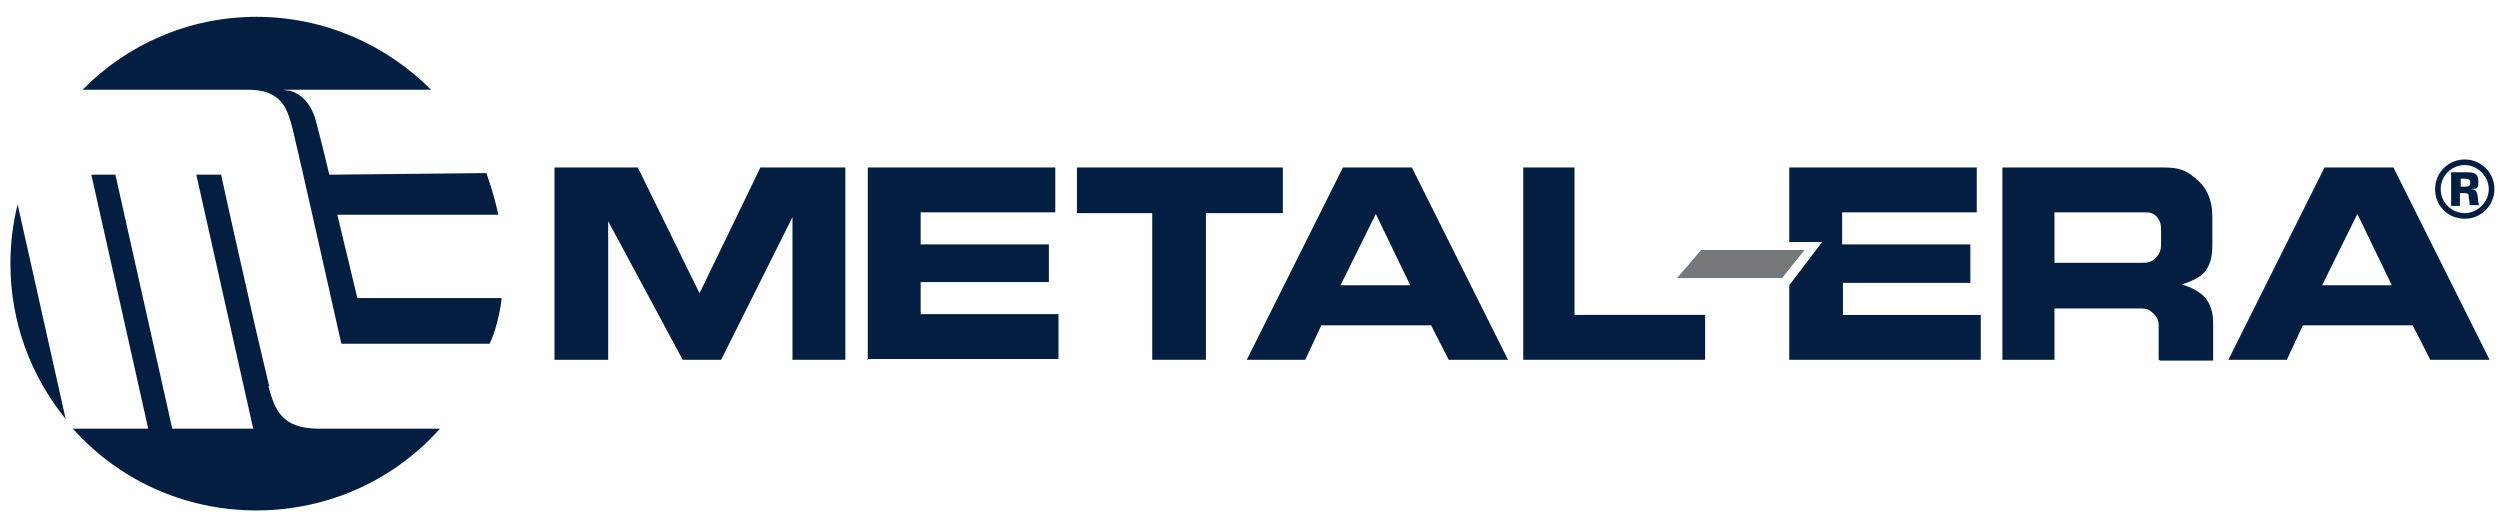 <svg height="66" viewBox="0 0 312 66" width="312" xmlns="http://www.w3.org/2000/svg"><g fill="#041e42"><path d="m44.6 37.2-2.5-10.4h20.1c-.4-1.8-.9-3.5-1.5-5.2l-19.6.2s-.9-3.8-1.7-6.8c-.6-2.1-1.8-3.3-3.3-3.7-.2 0-.4 0-.7-.1h18.4c-5.6-5.6-13.3-9.1-21.8-9.1s-16.2 3.5-21.7 9.1h20.6c1.3 0 2.3.2 3 .6 1.6.8 2.1 2.3 2.6 4.2.7 2.8 6.1 26.9 6.1 26.9h18.5s.4-.8.7-1.8.7-2.6.8-3.9h-17.9z"/><path d="m33.6 48.2c-.2-.9-.9-3.7-1.7-7.2-1.6-7-3.8-16.8-4.3-19.2h-3.1l7.1 31.7h-10.1l-7.1-31.7h-3l7.1 31.7h-9.4c5.6 6.3 13.8 10.2 22.9 10.2s17.3-3.9 22.9-10.2h-15.1c-4.6 0-5.5-2.3-6.3-5.3z"/><path d="m1.3 32.9c0 7.4 2.6 14.1 6.9 19.4l-6-26.8c-.6 2.4-.9 4.9-.9 7.4z"/><path d="m98.9 44.9v-17.8l-8.9 17.8h-4.8l-9.3-17.3v17.3h-6.7v-24h10.4l7.7 15.7 7.6-15.7h10.6v24h-6.7z"/><path d="m108.3 44.9v-24h23.4v5.6h-16.8v4h16v4.7h-16v4h17.2v5.6h-23.9z"/><path d="m150.5 26.6v18.3h-6.7v-18.3h-9.4v-5.7h25.7v5.7z"/><path d="m180.8 44.9-2.2-4.3h-13.7l-2 4.3h-7.3l12-24h8.6l12 24h-7.5zm-9.1-18.2-4.4 8.9h8.7z"/><path d="m190.1 44.9v-24h6.4v18.4h16.3v5.6z"/><path d="m269.4 44.9v-4.3c0-.7-.3-1.2-.8-1.6-.4-.4-.8-.5-1.3-.5h-10.9v6.4h-6.5v-24h19.6c1.7 0 2.9 0 4.3 1.2 1.6 1.2 2.3 2.8 2.3 5v3.5c0 1.5-.3 2.8-1.3 3.7-.9.7-2.4 1.2-2.6 1.2.3 0 2.4.7 3.2 1.9.6.9.8 1.8.8 3v4.6h-6.6zm.3-16c0-.7 0-1.2-.5-1.8s-1-.6-1.7-.6h-11.1v6.3h10.7c.8 0 1.4 0 2-.7.4-.4.6-.9.6-1.6v-1.8z"/><path d="m303.3 44.9-2.2-4.3h-13.7l-2 4.3h-7.3l12-24h8.6l12 24h-7.5zm-9.1-18.2-4.4 8.9h8.7z"/><path d="m230 39.3v-4h15.9v-4.8h-16v-4h16.8v-5.6h-23.4v9.3h4.1l-4.1 5.4v9.3h23.9v-5.6z"/></g><path d="m209.3 34.7 3-3.5h12.9l-2.8 3.5z" fill="#75787b"/><path d="m311.3 23.6c0 2-1.6 3.7-3.7 3.7s-3.7-1.6-3.7-3.7 1.7-3.7 3.7-3.7 3.7 1.6 3.7 3.7zm-6.7 0c0 1.7 1.4 3 3 3s3-1.4 3-3-1.4-3-3-3-3 1.3-3 3zm1.3-2.1h1.9c.7 0 1.5 0 1.5 1.1s-.2.9-1 1c.8 0 .8.4.9.8.1.9.1.9.2 1.2h-1.2c0-.3 0-.5-.1-.9 0-.5 0-.6-.6-.6h-.5v1.6h-1.1v-4.1zm1.2 1.8h.4c.4 0 .8 0 .8-.5s-.4-.5-.8-.5h-.4z" fill="#041e42"/></svg>